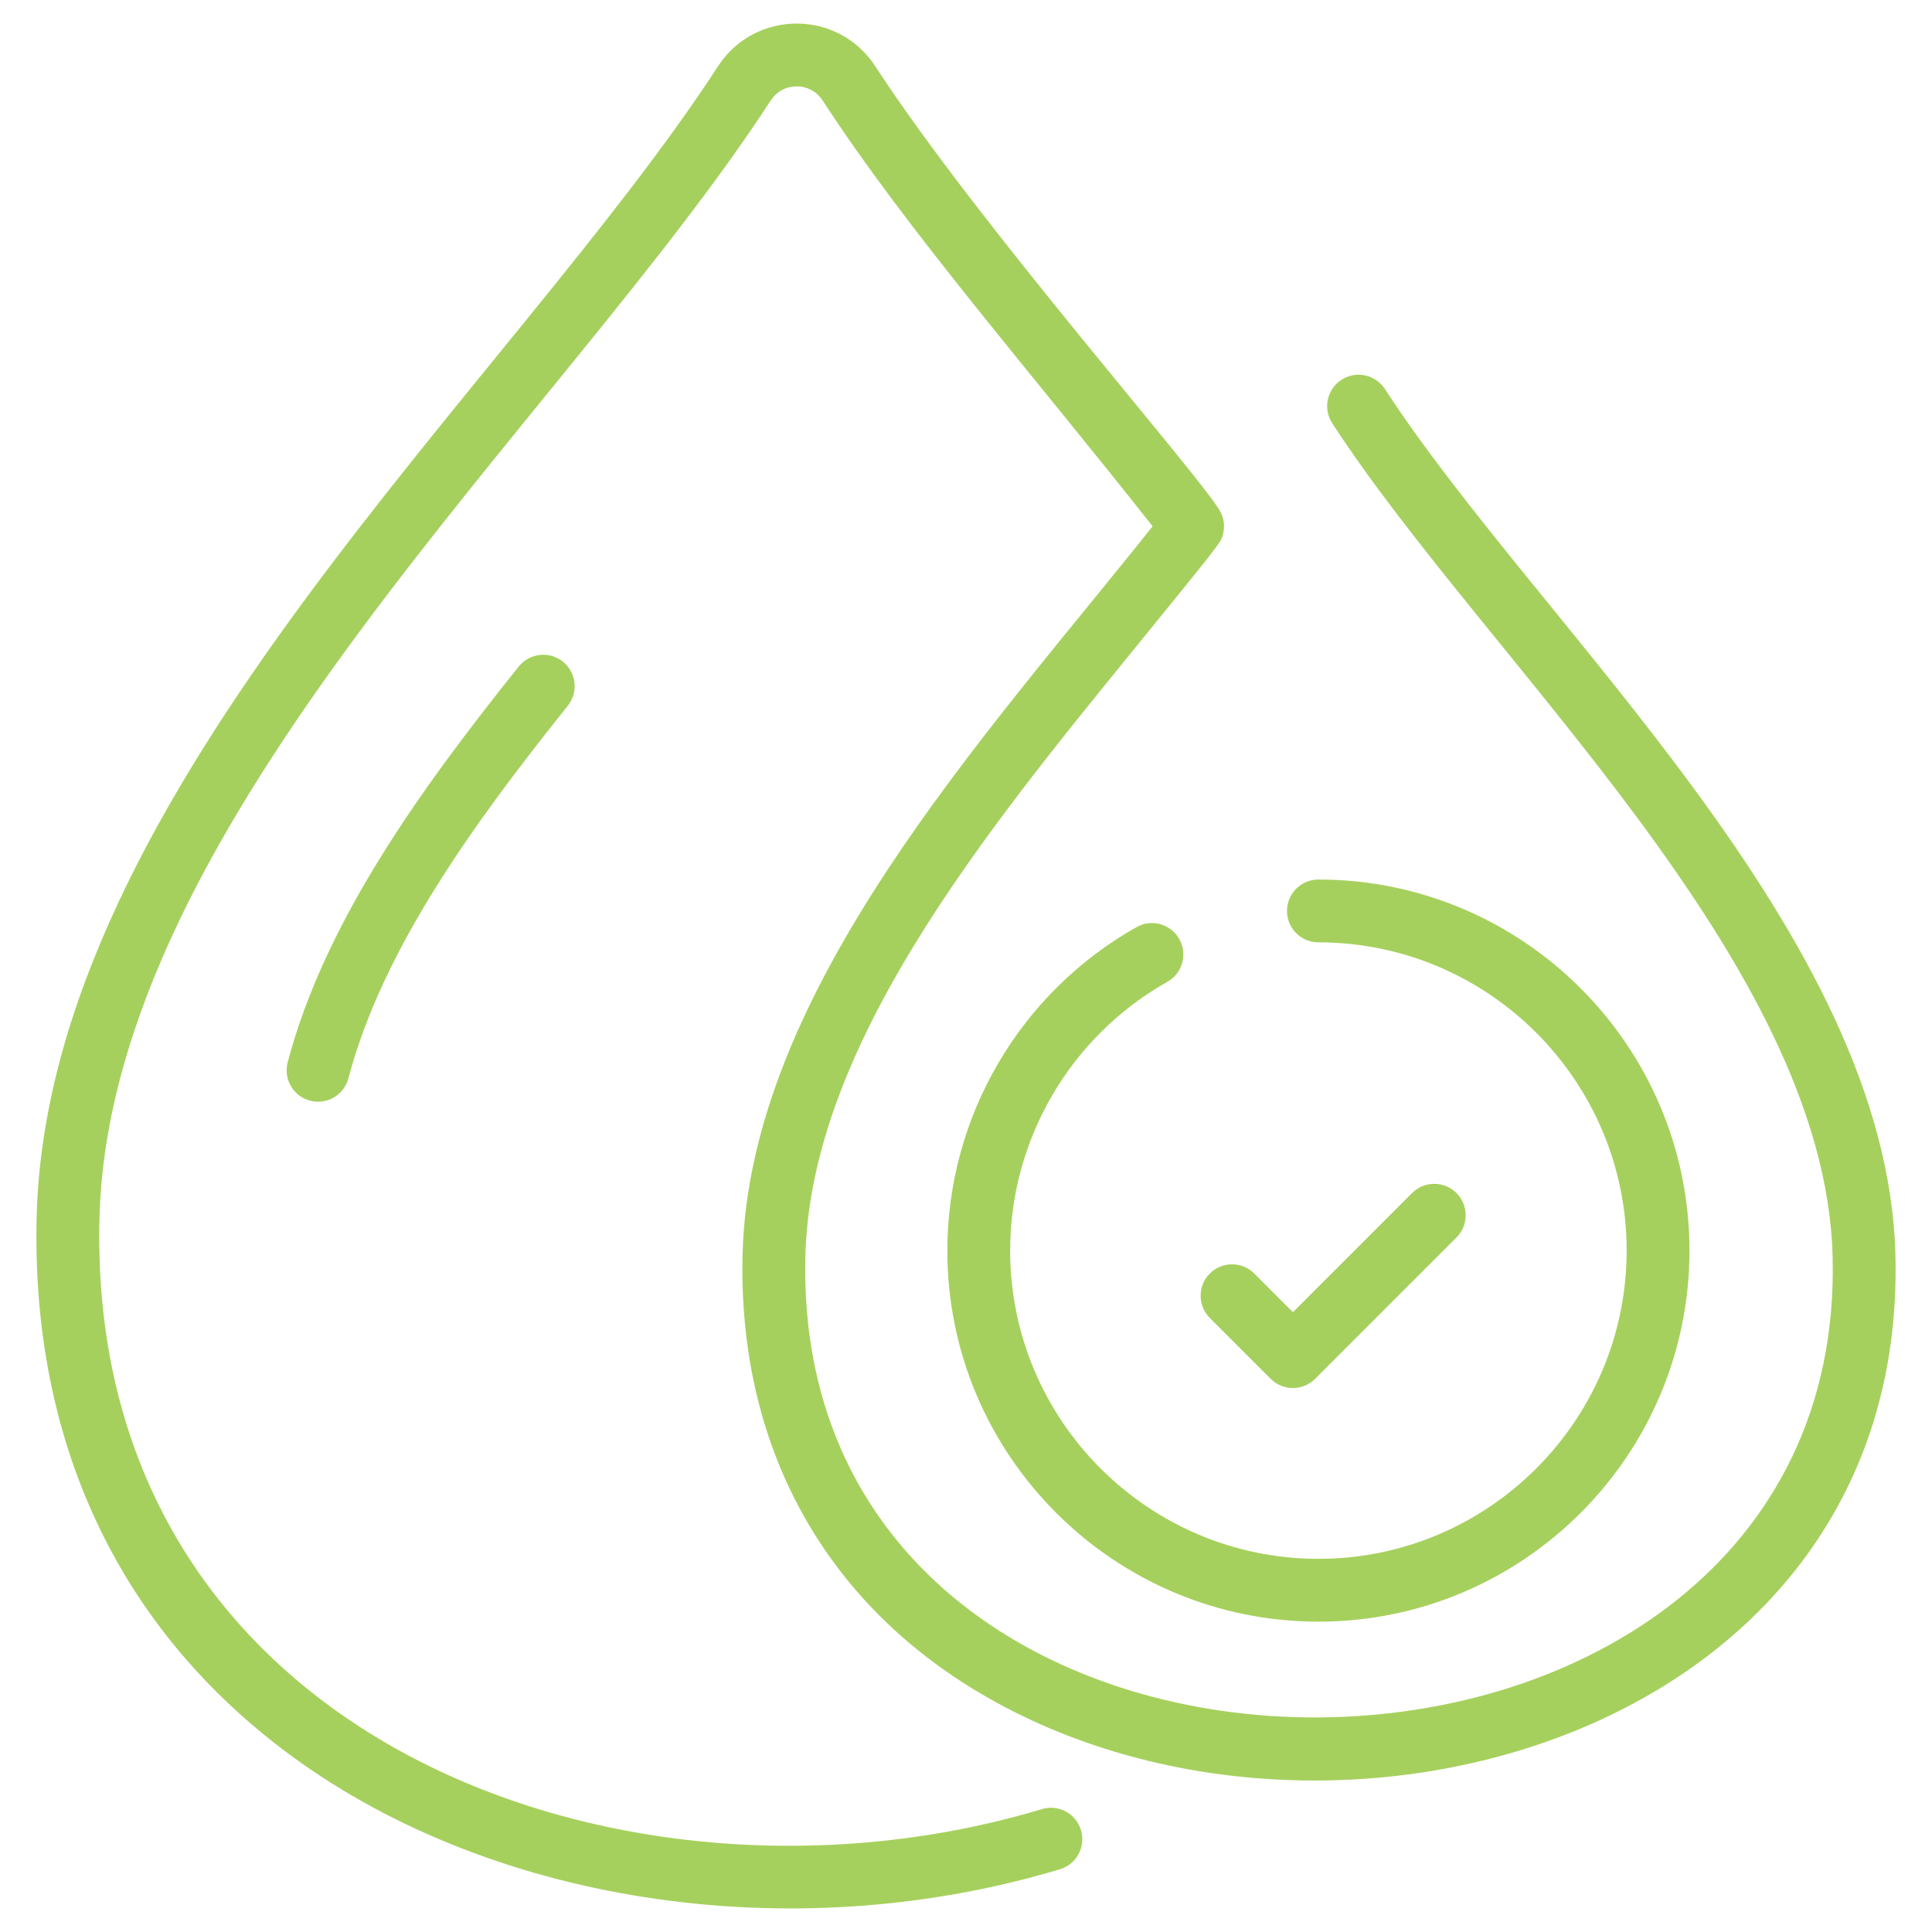 <svg width="41" height="41" viewBox="0 0 41 41" fill="none" xmlns="http://www.w3.org/2000/svg">
<g clip-path="url(#clip0_1147_8856)">
<path d="M40.224 26.638C40.053 19.788 32.682 13.316 29.39 8.255C29.189 7.947 28.776 7.859 28.467 8.06C28.159 8.261 28.071 8.674 28.272 8.982C31.56 14.037 38.734 20.394 38.891 26.671C39.213 39.555 16.786 39.855 17.091 26.67C17.194 22.214 20.874 17.697 24.12 13.711C25.924 11.496 25.893 11.518 25.938 11.39C25.997 11.22 25.985 11.042 25.914 10.889C25.629 10.274 20.798 4.822 18.576 1.408C17.788 0.197 16.022 0.198 15.236 1.408C10.823 8.198 0.987 16.8 0.777 25.851C0.669 30.542 2.468 34.436 5.981 37.111C10.259 40.37 16.735 41.4 22.494 39.668C22.846 39.562 23.046 39.191 22.94 38.838C22.834 38.486 22.463 38.285 22.11 38.392C13.288 41.044 1.854 36.93 2.11 25.881C2.306 17.407 11.945 8.919 16.354 2.135C16.615 1.732 17.196 1.731 17.459 2.135C19.258 4.9 21.863 7.875 24.46 11.169C20.898 15.646 15.888 21.026 15.758 26.639C15.665 30.669 17.47 33.979 20.841 35.957C28.211 40.282 40.479 36.84 40.224 26.638Z" fill="#A6D05D"/>
<path d="M27.979 19.998C31.585 19.998 34.52 22.933 34.52 26.54C34.52 30.146 31.585 33.081 27.979 33.081C24.372 33.081 21.437 30.146 21.437 26.54C21.437 24.181 22.715 21.995 24.773 20.836C25.094 20.655 25.207 20.249 25.026 19.928C24.846 19.607 24.439 19.494 24.119 19.675C21.642 21.07 20.104 23.7 20.104 26.54C20.104 30.882 23.637 34.414 27.979 34.414C32.321 34.414 35.853 30.882 35.853 26.54C35.853 22.198 32.321 18.665 27.979 18.665C27.61 18.665 27.312 18.963 27.312 19.332C27.312 19.7 27.61 19.998 27.979 19.998Z" fill="#A6D05D"/>
<path d="M25.674 27.969L26.966 29.261C27.226 29.521 27.648 29.521 27.909 29.261L30.909 26.261C31.169 26.001 31.169 25.579 30.909 25.318C30.648 25.058 30.226 25.058 29.966 25.318L27.437 27.847L26.617 27.026C26.357 26.766 25.935 26.766 25.674 27.026C25.414 27.287 25.414 27.709 25.674 27.969Z" fill="#A6D05D"/>
<path d="M11.008 14.145C8.927 16.745 6.892 19.561 6.105 22.543C6.011 22.899 6.223 23.264 6.579 23.358C6.936 23.452 7.3 23.238 7.394 22.883C8.117 20.142 10.059 17.464 12.049 14.978C12.279 14.691 12.233 14.271 11.945 14.041C11.658 13.811 11.239 13.857 11.008 14.145Z" fill="#A6D05D"/>
</g>
<defs>
<clipPath id="clip0_1147_8856">
<rect width="40" height="40" fill="white" transform="translate(0.5 0.5)"/>
</clipPath>
</defs>
</svg>
